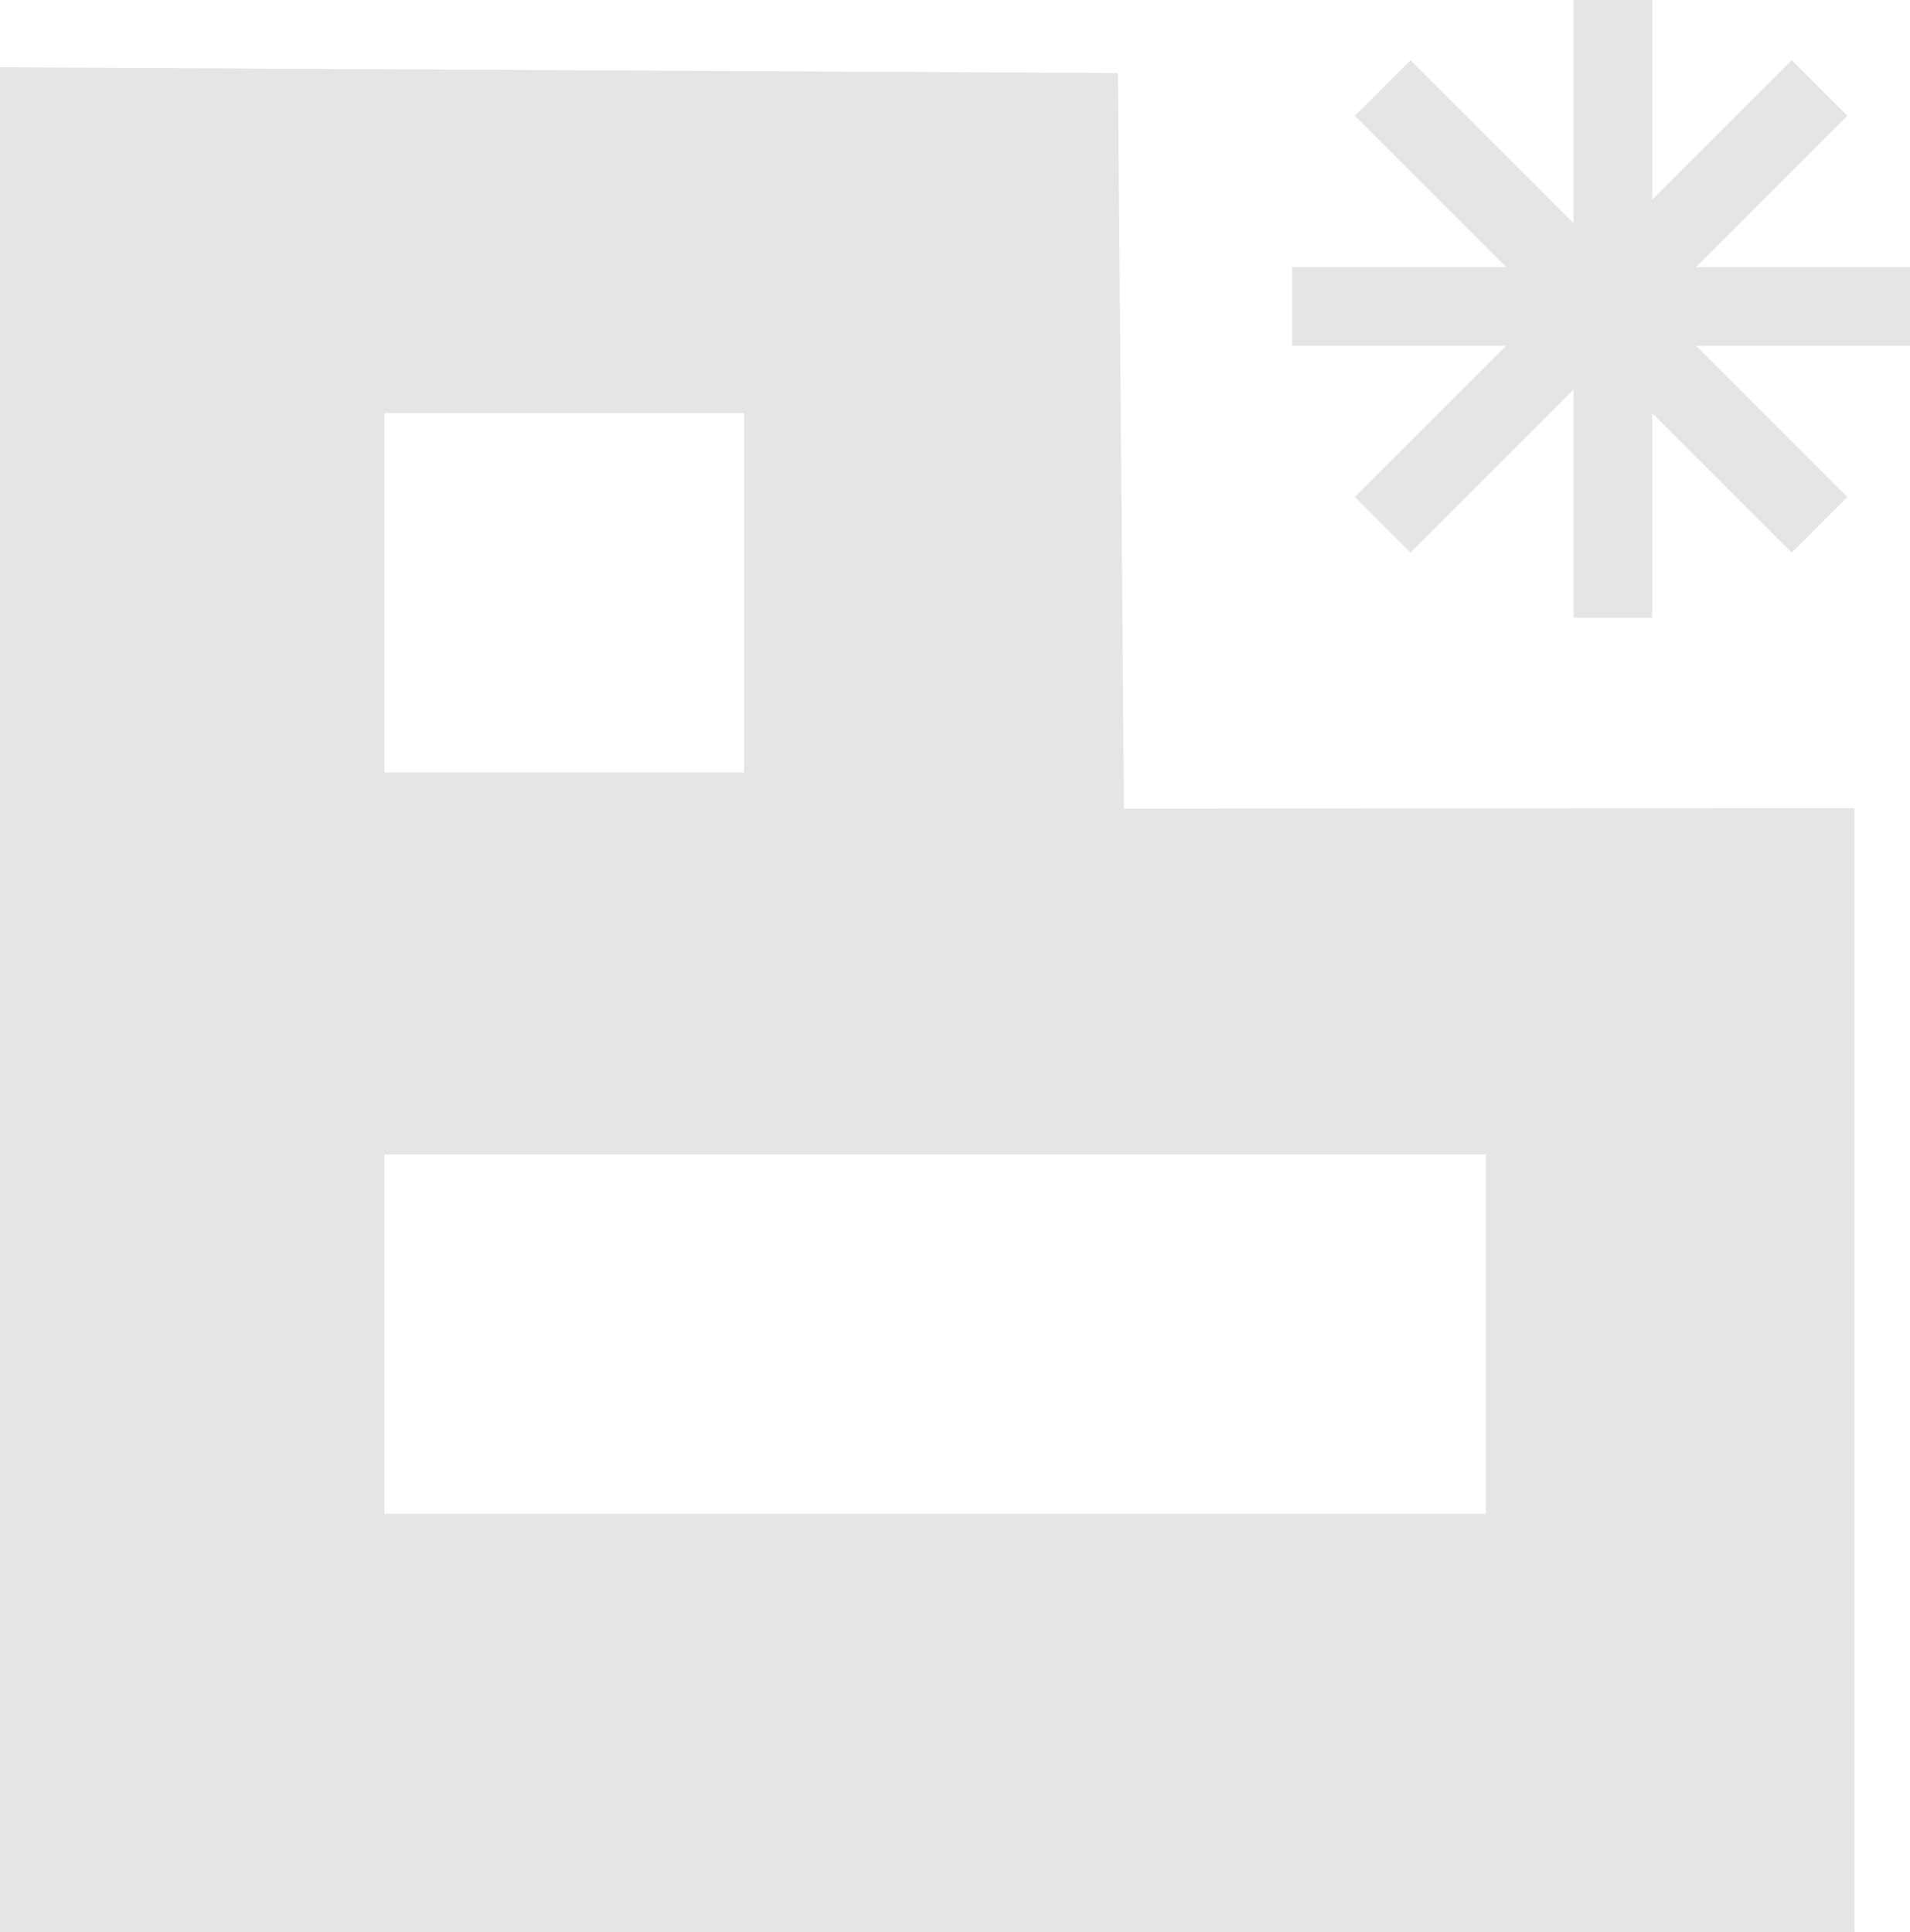 <svg id="Calque_2" data-name="Calque 2" xmlns="http://www.w3.org/2000/svg" viewBox="0 0 108.76 110.01"><defs><style>.cls-1{fill:#e5e5e5;}</style></defs><path class="cls-1" d="M64,76.11l-.34-41.89L0,33.89V140.08H105.6v-64ZM21.89,53.58H42.37V74.05H21.89Zm62.72,62.69H21.89V95.8H84.61Z" transform="translate(0 -30.06)"/><rect class="cls-1" x="89.6" width="4.48" height="35.18"/><rect class="cls-1" x="73.58" y="45.27" width="35.18" height="4.48" transform="translate(-6.89 48.32) rotate(-45)"/><rect class="cls-1" x="88.93" y="29.92" width="4.48" height="35.18" transform="translate(-6.89 48.32) rotate(-45)"/><rect class="cls-1" x="73.58" y="15.21" width="35.18" height="4.48"/></svg>